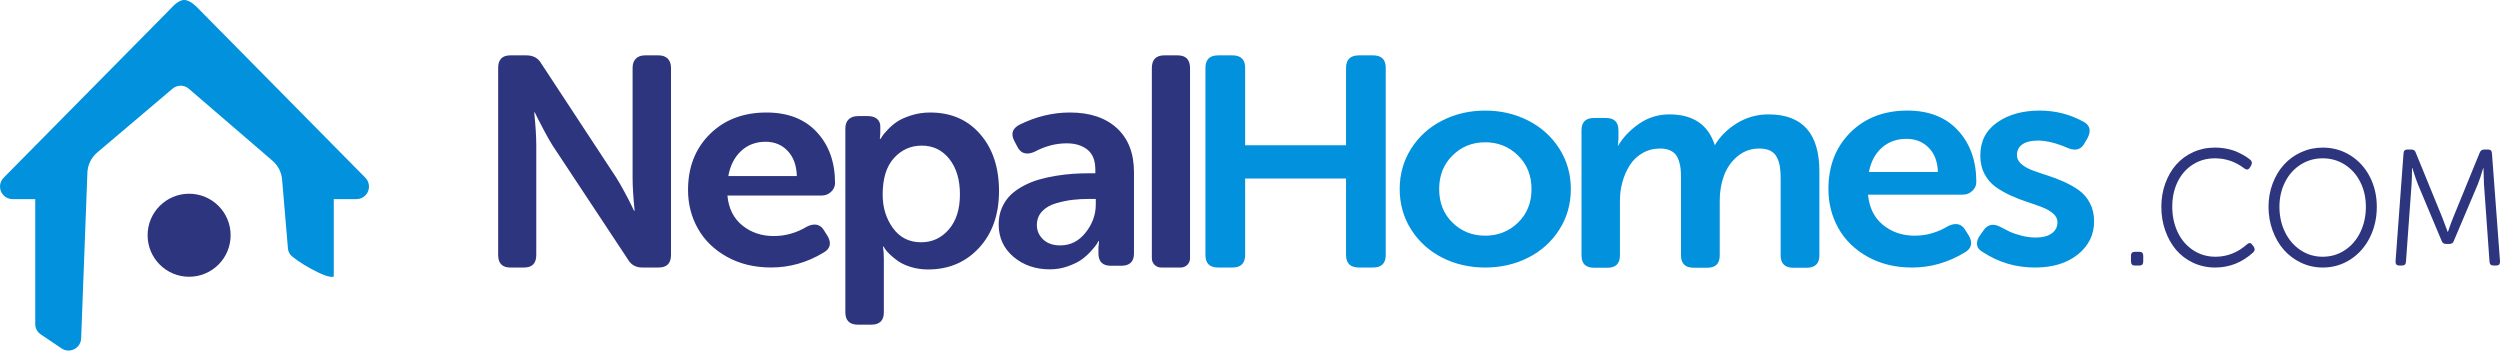 <?xml version="1.0" encoding="UTF-8"?>
<svg width="271px" height="38px" viewBox="0 0 271 38" version="1.1" xmlns="http://www.w3.org/2000/svg" xmlns:xlink="http://www.w3.org/1999/xlink">
    <!-- Generator: Sketch 50.2 (55047) - http://www.bohemiancoding.com/sketch -->
    <title>logo</title>
    <desc>Created with Sketch.</desc>
    <defs/>
    <g id="Page-1" stroke="none" stroke-width="1" fill="none" fill-rule="evenodd">
        <g id="logo" fill-rule="nonzero">
            <g>
                <path d="M6.672,37.767 L4.42,36.249 C4.044,35.996 3.819,35.573 3.819,35.121 L3.819,21.585 L1.363,21.585 C0.61,21.585 0,20.976 0,20.224 C0,19.857 0.149,19.505 0.412,19.249 L18.325,1.117 C18.583,0.865 19.264,0.006 19.955,3.16646509e-05 C20.678,-0.006 21.411,0.853 21.682,1.117 L39.588,19.249 C40.127,19.774 40.139,20.636 39.613,21.174 C39.356,21.437 39.004,21.585 38.637,21.585 L36.18,21.585 L36.18,25.272 C36.18,25.573 36.18,27.136 36.18,29.962 C35.556,30.382 31.856,28.174 31.435,27.551 C31.283,27.326 31.201,27.061 31.201,26.789 L30.578,19.451 C30.511,18.668 30.141,17.943 29.545,17.43 L20.516,9.661 C19.992,9.169 19.176,9.168 18.651,9.658 L10.533,16.536 C9.891,17.081 9.507,17.87 9.475,18.712 L8.798,36.639 C8.798,37.391 8.187,38 7.434,38 C7.163,38 6.897,37.919 6.672,37.767 Z" id="Path-6" fill="#0291DD"/>
                <circle id="Oval-7" fill="#2C357D" cx="20.5" cy="25.5" r="4.5"/>
                <path d="M54,27.64 L54,7.36 C54,6.453 54.442,6 55.325,6 L57.06,6 C57.806,6 58.348,6.301 58.684,6.902 L66.823,19.287 C67.075,19.688 67.362,20.186 67.682,20.782 C68.003,21.378 68.258,21.871 68.447,22.261 L68.731,22.847 L68.794,22.847 C68.647,21.381 68.573,20.194 68.573,19.287 L68.573,7.36 C68.573,6.928 68.692,6.593 68.928,6.356 C69.165,6.119 69.499,6 69.93,6 L71.381,6 C71.812,6 72.146,6.119 72.382,6.356 C72.619,6.593 72.737,6.928 72.737,7.36 L72.737,27.64 C72.737,28.547 72.285,29 71.381,29 L69.63,29 C68.915,29 68.389,28.699 68.053,28.098 L59.883,15.744 C59.631,15.343 59.347,14.845 59.031,14.249 C58.716,13.653 58.458,13.16 58.258,12.77 L57.975,12.185 L57.911,12.185 C58.059,13.651 58.132,14.837 58.132,15.744 L58.132,27.64 C58.132,28.547 57.691,29 56.807,29 L55.325,29 C54.442,29 54,28.547 54,27.64 Z M74.583,20.596 C74.583,18.119 75.372,16.099 76.95,14.538 C78.528,12.977 80.574,12.196 83.088,12.196 C85.41,12.196 87.229,12.905 88.545,14.323 C89.86,15.741 90.518,17.581 90.518,19.844 C90.518,20.202 90.377,20.517 90.093,20.788 C89.81,21.06 89.47,21.195 89.074,21.195 L78.852,21.195 C78.98,22.588 79.518,23.668 80.465,24.435 C81.412,25.203 82.548,25.587 83.875,25.587 C85.148,25.587 86.351,25.244 87.485,24.558 C87.785,24.415 88.058,24.343 88.304,24.343 C88.732,24.343 89.074,24.558 89.331,24.988 L89.732,25.618 C89.882,25.894 89.957,26.15 89.957,26.386 C89.957,26.785 89.727,27.118 89.267,27.384 C87.491,28.459 85.597,28.996 83.586,28.996 C81.789,28.996 80.197,28.612 78.812,27.845 C77.426,27.077 76.375,26.058 75.659,24.789 C74.942,23.519 74.583,22.122 74.583,20.596 Z M78.948,19.085 L86.378,19.085 C86.346,17.937 86.017,17.03 85.391,16.365 C84.765,15.7 83.966,15.367 82.992,15.367 C81.933,15.367 81.045,15.702 80.328,16.373 C79.612,17.043 79.152,17.947 78.948,19.085 Z M91.636,33.859 L91.636,13.923 C91.636,13.497 91.757,13.168 91.997,12.935 C92.238,12.702 92.578,12.585 93.016,12.585 L94.076,12.585 C94.504,12.585 94.835,12.686 95.071,12.888 C95.306,13.091 95.424,13.357 95.424,13.689 L95.424,14.42 L95.375,15.058 L95.456,15.058 C95.498,14.985 95.56,14.884 95.64,14.754 C95.72,14.625 95.916,14.394 96.226,14.062 C96.536,13.731 96.876,13.44 97.245,13.192 C97.614,12.943 98.122,12.715 98.769,12.507 C99.417,12.3 100.104,12.196 100.832,12.196 C103.089,12.196 104.897,12.979 106.255,14.545 C107.614,16.11 108.293,18.163 108.293,20.703 C108.293,23.253 107.571,25.308 106.127,26.869 C104.683,28.429 102.843,29.209 100.607,29.209 C99.954,29.209 99.344,29.124 98.777,28.953 C98.21,28.782 97.75,28.574 97.397,28.331 C97.044,28.087 96.739,27.843 96.483,27.6 C96.226,27.356 96.044,27.151 95.937,26.985 L95.777,26.721 L95.712,26.721 C95.777,27.105 95.809,27.571 95.809,28.121 L95.809,33.859 C95.809,34.751 95.349,35.196 94.429,35.196 L93.016,35.196 C92.096,35.196 91.636,34.751 91.636,33.859 Z M95.68,21.097 C95.68,22.491 96.052,23.701 96.796,24.726 C97.539,25.751 98.558,26.263 99.853,26.263 C101.051,26.263 102.051,25.799 102.853,24.871 C103.656,23.943 104.057,22.674 104.057,21.064 C104.057,19.476 103.675,18.2 102.91,17.234 C102.145,16.268 101.147,15.785 99.917,15.785 C98.729,15.785 97.726,16.233 96.908,17.129 C96.09,18.025 95.68,19.348 95.68,21.097 Z M108.256,24.317 C108.256,23.664 108.374,23.066 108.609,22.522 C108.845,21.978 109.155,21.52 109.54,21.147 C109.925,20.774 110.39,20.443 110.936,20.152 C111.482,19.862 112.041,19.635 112.613,19.469 C113.185,19.303 113.806,19.166 114.474,19.057 C115.143,18.948 115.758,18.876 116.32,18.839 C116.882,18.803 117.457,18.785 118.045,18.785 L118.735,18.785 L118.735,18.397 C118.735,17.402 118.449,16.677 117.876,16.221 C117.304,15.765 116.553,15.537 115.622,15.537 C114.445,15.537 113.284,15.843 112.14,16.454 C111.851,16.578 111.589,16.641 111.353,16.641 C110.893,16.641 110.54,16.402 110.294,15.926 L109.973,15.32 C109.823,15.04 109.749,14.786 109.749,14.558 C109.749,14.144 109.995,13.802 110.487,13.533 C112.273,12.642 114.103,12.196 115.975,12.196 C118.147,12.196 119.848,12.764 121.078,13.898 C122.308,15.032 122.923,16.62 122.923,18.661 L122.923,27.471 C122.923,28.362 122.463,28.808 121.543,28.808 L120.42,28.808 C119.521,28.808 119.072,28.362 119.072,27.471 L119.072,26.834 L119.136,26.135 L119.072,26.135 C119.029,26.218 118.965,26.329 118.879,26.469 C118.794,26.609 118.593,26.855 118.278,27.207 C117.962,27.56 117.62,27.868 117.251,28.132 C116.882,28.396 116.387,28.64 115.766,28.862 C115.146,29.085 114.493,29.196 113.808,29.196 C112.247,29.196 110.931,28.743 109.861,27.837 C108.791,26.93 108.256,25.757 108.256,24.317 Z M112.396,24.396 C112.396,24.997 112.621,25.514 113.07,25.949 C113.52,26.384 114.14,26.601 114.932,26.601 C116.034,26.601 116.951,26.137 117.684,25.209 C118.417,24.281 118.783,23.269 118.783,22.175 L118.783,21.563 L118.093,21.563 C117.451,21.563 116.849,21.595 116.288,21.66 C115.726,21.724 115.127,21.848 114.49,22.03 C113.854,22.212 113.346,22.505 112.966,22.907 C112.586,23.31 112.396,23.806 112.396,24.396 Z M124.86,28 L124.86,7.384 C124.86,6.461 125.309,6 126.208,6 L127.652,6 C128.551,6 129,6.461 129,7.384 L129,28 C129,28.552 128.552,29 128,29 L125.86,29 C125.308,29 124.86,28.552 124.86,28 Z" id="Nepal" fill="#2C357D"/>
                <path d="M130.67,27.64 L130.67,7.36 C130.67,6.453 131.129,6 132.049,6 L133.593,6 C134.513,6 134.973,6.453 134.973,7.36 L134.973,15.744 L145.911,15.744 L145.911,7.36 C145.911,6.453 146.382,6 147.323,6 L148.834,6 C149.754,6 150.214,6.453 150.214,7.36 L150.214,27.64 C150.214,28.547 149.754,29 148.834,29 L147.323,29 C146.382,29 145.911,28.547 145.911,27.64 L145.911,19.351 L134.973,19.351 L134.973,27.64 C134.973,28.547 134.513,29 133.593,29 L132.049,29 C131.129,29 130.67,28.547 130.67,27.64 Z M151.726,20.494 C151.726,18.876 152.141,17.414 152.97,16.108 C153.798,14.802 154.921,13.788 156.336,13.068 C157.752,12.347 159.304,11.987 160.994,11.987 C162.684,11.987 164.237,12.347 165.652,13.068 C167.068,13.788 168.193,14.802 169.027,16.108 C169.861,17.414 170.278,18.876 170.278,20.494 C170.278,22.121 169.861,23.588 169.027,24.895 C168.193,26.201 167.071,27.212 165.661,27.927 C164.25,28.642 162.695,29 160.994,29 C159.294,29 157.741,28.642 156.336,27.927 C154.931,27.212 153.812,26.201 152.978,24.895 C152.143,23.588 151.726,22.121 151.726,20.494 Z M156.005,20.494 C156.005,21.976 156.487,23.189 157.45,24.133 C158.414,25.076 159.595,25.548 160.994,25.548 C162.394,25.548 163.58,25.076 164.554,24.133 C165.529,23.189 166.016,21.976 166.016,20.494 C166.016,19.021 165.529,17.808 164.554,16.855 C163.58,15.901 162.394,15.424 160.994,15.424 C159.595,15.424 158.414,15.901 157.45,16.855 C156.487,17.808 156.005,19.021 156.005,20.494 Z M171.436,27.687 L171.436,14.126 C171.436,13.235 171.888,12.789 172.792,12.789 L174.083,12.789 C174.988,12.789 175.44,13.235 175.44,14.126 L175.44,15.106 L175.375,15.837 C175.913,14.935 176.645,14.137 177.636,13.442 C178.626,12.747 179.735,12.4 180.962,12.4 C183.534,12.4 185.176,13.514 185.886,15.743 C186.425,14.831 187.186,14.046 188.236,13.387 C189.285,12.729 190.44,12.4 191.699,12.4 C195.38,12.4 197.221,14.458 197.221,18.574 L197.221,27.687 C197.221,28.578 196.758,29.024 195.832,29.024 L194.412,29.024 C193.486,29.024 193.023,28.578 193.023,27.687 L193.023,19.336 C193.023,18.828 192.993,18.395 192.934,18.037 C192.875,17.68 192.765,17.345 192.603,17.034 C192.442,16.723 192.205,16.49 191.893,16.334 C191.581,16.179 191.188,16.101 190.714,16.101 C189.81,16.101 189.024,16.378 188.357,16.933 C187.689,17.488 187.2,18.182 186.887,19.017 C186.575,19.852 186.419,20.756 186.419,21.731 L186.419,27.687 C186.419,28.578 185.967,29.024 185.063,29.024 L183.61,29.024 C182.684,29.024 182.221,28.578 182.221,27.687 L182.221,19.336 C182.221,18.942 182.208,18.602 182.181,18.317 C182.154,18.032 182.092,17.742 181.995,17.446 C181.898,17.151 181.772,16.91 181.616,16.723 C181.46,16.537 181.242,16.386 180.962,16.272 C180.682,16.158 180.348,16.101 179.961,16.101 C179.25,16.101 178.61,16.267 178.039,16.599 C177.469,16.931 177.011,17.369 176.667,17.913 C176.322,18.457 176.059,19.056 175.876,19.709 C175.693,20.362 175.601,21.036 175.601,21.731 L175.601,27.687 C175.601,28.578 175.149,29.024 174.245,29.024 L172.792,29.024 C171.888,29.024 171.436,28.578 171.436,27.687 Z M198.201,20.494 C198.201,17.985 198.994,15.94 200.582,14.359 C202.17,12.778 204.228,11.987 206.758,11.987 C209.094,11.987 210.924,12.705 212.248,14.141 C213.572,15.577 214.234,17.44 214.234,19.732 C214.234,20.094 214.091,20.413 213.806,20.688 C213.521,20.963 213.179,21.1 212.781,21.1 L202.495,21.1 C202.625,22.51 203.165,23.604 204.118,24.381 C205.071,25.159 206.214,25.548 207.549,25.548 C208.83,25.548 210.041,25.2 211.182,24.506 C211.483,24.361 211.758,24.288 212.006,24.288 C212.436,24.288 212.781,24.506 213.039,24.941 L213.443,25.579 C213.593,25.859 213.669,26.118 213.669,26.356 C213.669,26.761 213.437,27.098 212.974,27.367 C211.187,28.456 209.282,29 207.259,29 C205.45,29 203.849,28.611 202.455,27.834 C201.061,27.056 200.004,26.025 199.282,24.739 C198.561,23.453 198.201,22.038 198.201,20.494 Z M202.592,18.643 L210.068,18.643 C210.036,17.534 209.705,16.658 209.075,16.015 C208.445,15.372 207.641,15.051 206.661,15.051 C205.595,15.051 204.702,15.375 203.981,16.023 C203.26,16.671 202.797,17.544 202.592,18.643 Z M214.309,26.527 C214.298,26.476 214.298,26.424 214.309,26.372 C214.309,26.092 214.417,25.807 214.632,25.517 L215.036,24.941 C215.283,24.609 215.558,24.423 215.859,24.381 C215.913,24.371 215.967,24.366 216.021,24.366 C216.279,24.366 216.575,24.454 216.909,24.63 C217.318,24.848 217.646,25.016 217.894,25.136 C218.141,25.255 218.537,25.387 219.08,25.532 C219.624,25.677 220.159,25.75 220.687,25.75 C221.408,25.75 221.979,25.602 222.398,25.307 C222.818,25.011 223.028,24.604 223.028,24.086 C223.028,23.733 222.875,23.422 222.568,23.153 C222.261,22.883 221.86,22.653 221.365,22.461 C220.87,22.269 220.326,22.077 219.734,21.885 C219.142,21.694 218.55,21.463 217.958,21.193 C217.366,20.924 216.823,20.613 216.327,20.26 C215.832,19.908 215.431,19.441 215.124,18.861 C214.818,18.28 214.664,17.611 214.664,16.855 C214.664,15.32 215.275,14.125 216.497,13.27 C217.719,12.415 219.255,11.987 221.107,11.987 C222.786,11.987 224.352,12.381 225.805,13.169 C226.279,13.418 226.516,13.75 226.516,14.164 C226.516,14.392 226.446,14.652 226.306,14.942 L225.967,15.517 C225.719,15.984 225.369,16.217 224.917,16.217 C224.68,16.217 224.417,16.155 224.126,16.03 C222.888,15.502 221.817,15.237 220.913,15.237 C220.181,15.237 219.619,15.375 219.226,15.649 C218.833,15.924 218.636,16.316 218.636,16.824 C218.636,17.176 218.79,17.49 219.096,17.764 C219.403,18.039 219.804,18.27 220.299,18.456 C220.794,18.643 221.338,18.83 221.93,19.016 C222.522,19.203 223.114,19.428 223.706,19.693 C224.298,19.957 224.842,20.263 225.337,20.61 C225.832,20.958 226.233,21.421 226.54,22.002 C226.847,22.583 227,23.246 227,23.993 C227,25.444 226.413,26.641 225.24,27.585 C224.067,28.528 222.517,29 220.59,29 C218.523,29 216.645,28.445 214.955,27.336 C214.567,27.129 214.352,26.859 214.309,26.527 Z" id="Homes" fill="#0291DD"/>
                <path d="M231,28.336 L231,27.725 C231,27.44 231.131,27.298 231.392,27.298 L231.936,27.298 C232.198,27.298 232.328,27.44 232.328,27.725 L232.328,28.336 C232.328,28.633 232.198,28.782 231.936,28.782 L231.392,28.782 C231.131,28.782 231,28.633 231,28.336 Z M234.289,22.417 C234.289,21.515 234.433,20.668 234.721,19.876 C235.009,19.085 235.404,18.405 235.905,17.838 C236.406,17.27 237.019,16.822 237.741,16.493 C238.464,16.164 239.242,16 240.074,16 C240.554,16 241.014,16.047 241.454,16.14 C241.894,16.233 242.276,16.357 242.598,16.511 C242.921,16.665 243.185,16.806 243.39,16.934 C243.596,17.062 243.781,17.196 243.947,17.336 C244.048,17.423 244.099,17.528 244.099,17.65 C244.099,17.743 244.069,17.848 244.011,17.964 L243.859,18.2 C243.779,18.317 243.685,18.375 243.579,18.375 C243.493,18.375 243.402,18.34 243.306,18.27 C242.346,17.531 241.279,17.161 240.106,17.161 C239.194,17.161 238.383,17.393 237.673,17.855 C236.964,18.318 236.42,18.945 236.041,19.737 C235.662,20.528 235.473,21.416 235.473,22.4 C235.473,23.395 235.662,24.303 236.041,25.124 C236.42,25.944 236.971,26.601 237.693,27.092 C238.416,27.584 239.239,27.83 240.162,27.83 C241.426,27.83 242.568,27.379 243.587,26.477 C243.688,26.39 243.781,26.346 243.867,26.346 C243.968,26.346 244.059,26.407 244.139,26.529 L244.291,26.721 C244.365,26.826 244.403,26.928 244.403,27.027 C244.403,27.137 244.355,27.245 244.259,27.35 C243.058,28.45 241.682,29 240.13,29 C239.271,29 238.475,28.828 237.741,28.485 C237.008,28.141 236.39,27.674 235.889,27.084 C235.388,26.493 234.995,25.794 234.713,24.988 C234.43,24.182 234.289,23.325 234.289,22.417 Z M245.907,22.417 C245.907,21.527 246.056,20.685 246.355,19.894 C246.654,19.102 247.062,18.421 247.579,17.851 C248.097,17.28 248.72,16.829 249.448,16.498 C250.176,16.166 250.953,16 251.78,16 C252.884,16 253.886,16.282 254.785,16.847 C255.684,17.411 256.385,18.183 256.889,19.161 C257.393,20.138 257.645,21.224 257.645,22.417 C257.645,23.634 257.393,24.744 256.889,25.748 C256.385,26.752 255.684,27.545 254.785,28.127 C253.886,28.709 252.884,29 251.78,29 C250.953,29 250.176,28.828 249.448,28.485 C248.72,28.141 248.097,27.677 247.579,27.092 C247.062,26.507 246.654,25.809 246.355,24.997 C246.056,24.185 245.907,23.325 245.907,22.417 Z M247.091,22.417 C247.091,23.424 247.294,24.341 247.699,25.167 C248.105,25.994 248.666,26.644 249.384,27.119 C250.101,27.593 250.9,27.83 251.78,27.83 C252.666,27.83 253.467,27.593 254.185,27.119 C254.902,26.644 255.461,25.994 255.861,25.167 C256.261,24.341 256.461,23.424 256.461,22.417 C256.461,21.433 256.261,20.541 255.861,19.741 C255.461,18.941 254.902,18.311 254.185,17.851 C253.467,17.391 252.666,17.161 251.78,17.161 C250.9,17.161 250.101,17.39 249.384,17.847 C248.666,18.303 248.105,18.934 247.699,19.737 C247.294,20.54 247.091,21.433 247.091,22.417 Z M259.678,28.319 L260.542,16.62 C260.558,16.346 260.694,16.21 260.95,16.21 L261.398,16.21 C261.638,16.21 261.795,16.323 261.87,16.55 L264.751,23.596 L265.327,25.132 L265.359,25.132 C265.556,24.539 265.743,24.026 265.919,23.596 L268.8,16.55 C268.89,16.323 269.05,16.21 269.28,16.21 L269.72,16.21 C269.976,16.21 270.112,16.346 270.128,16.62 L271,28.319 L271,28.371 C271,28.645 270.869,28.782 270.608,28.782 L270.28,28.782 C270.018,28.782 269.88,28.645 269.864,28.371 L269.264,19.981 L269.208,18.235 L269.176,18.235 C268.962,18.968 268.768,19.55 268.592,19.981 L265.999,26.101 C265.924,26.328 265.772,26.442 265.543,26.442 L265.151,26.442 C264.905,26.442 264.745,26.328 264.671,26.101 L262.102,19.981 C262.028,19.795 261.94,19.553 261.838,19.257 C261.737,18.96 261.654,18.709 261.59,18.506 L261.494,18.2 L261.462,18.2 C261.462,18.934 261.446,19.527 261.414,19.981 L260.806,28.371 C260.79,28.645 260.654,28.782 260.398,28.782 L260.07,28.782 C259.808,28.782 259.678,28.645 259.678,28.371 L259.678,28.319 Z" id=".COM" fill="#2C357D"/>
            </g>
        </g>
    </g>
</svg>